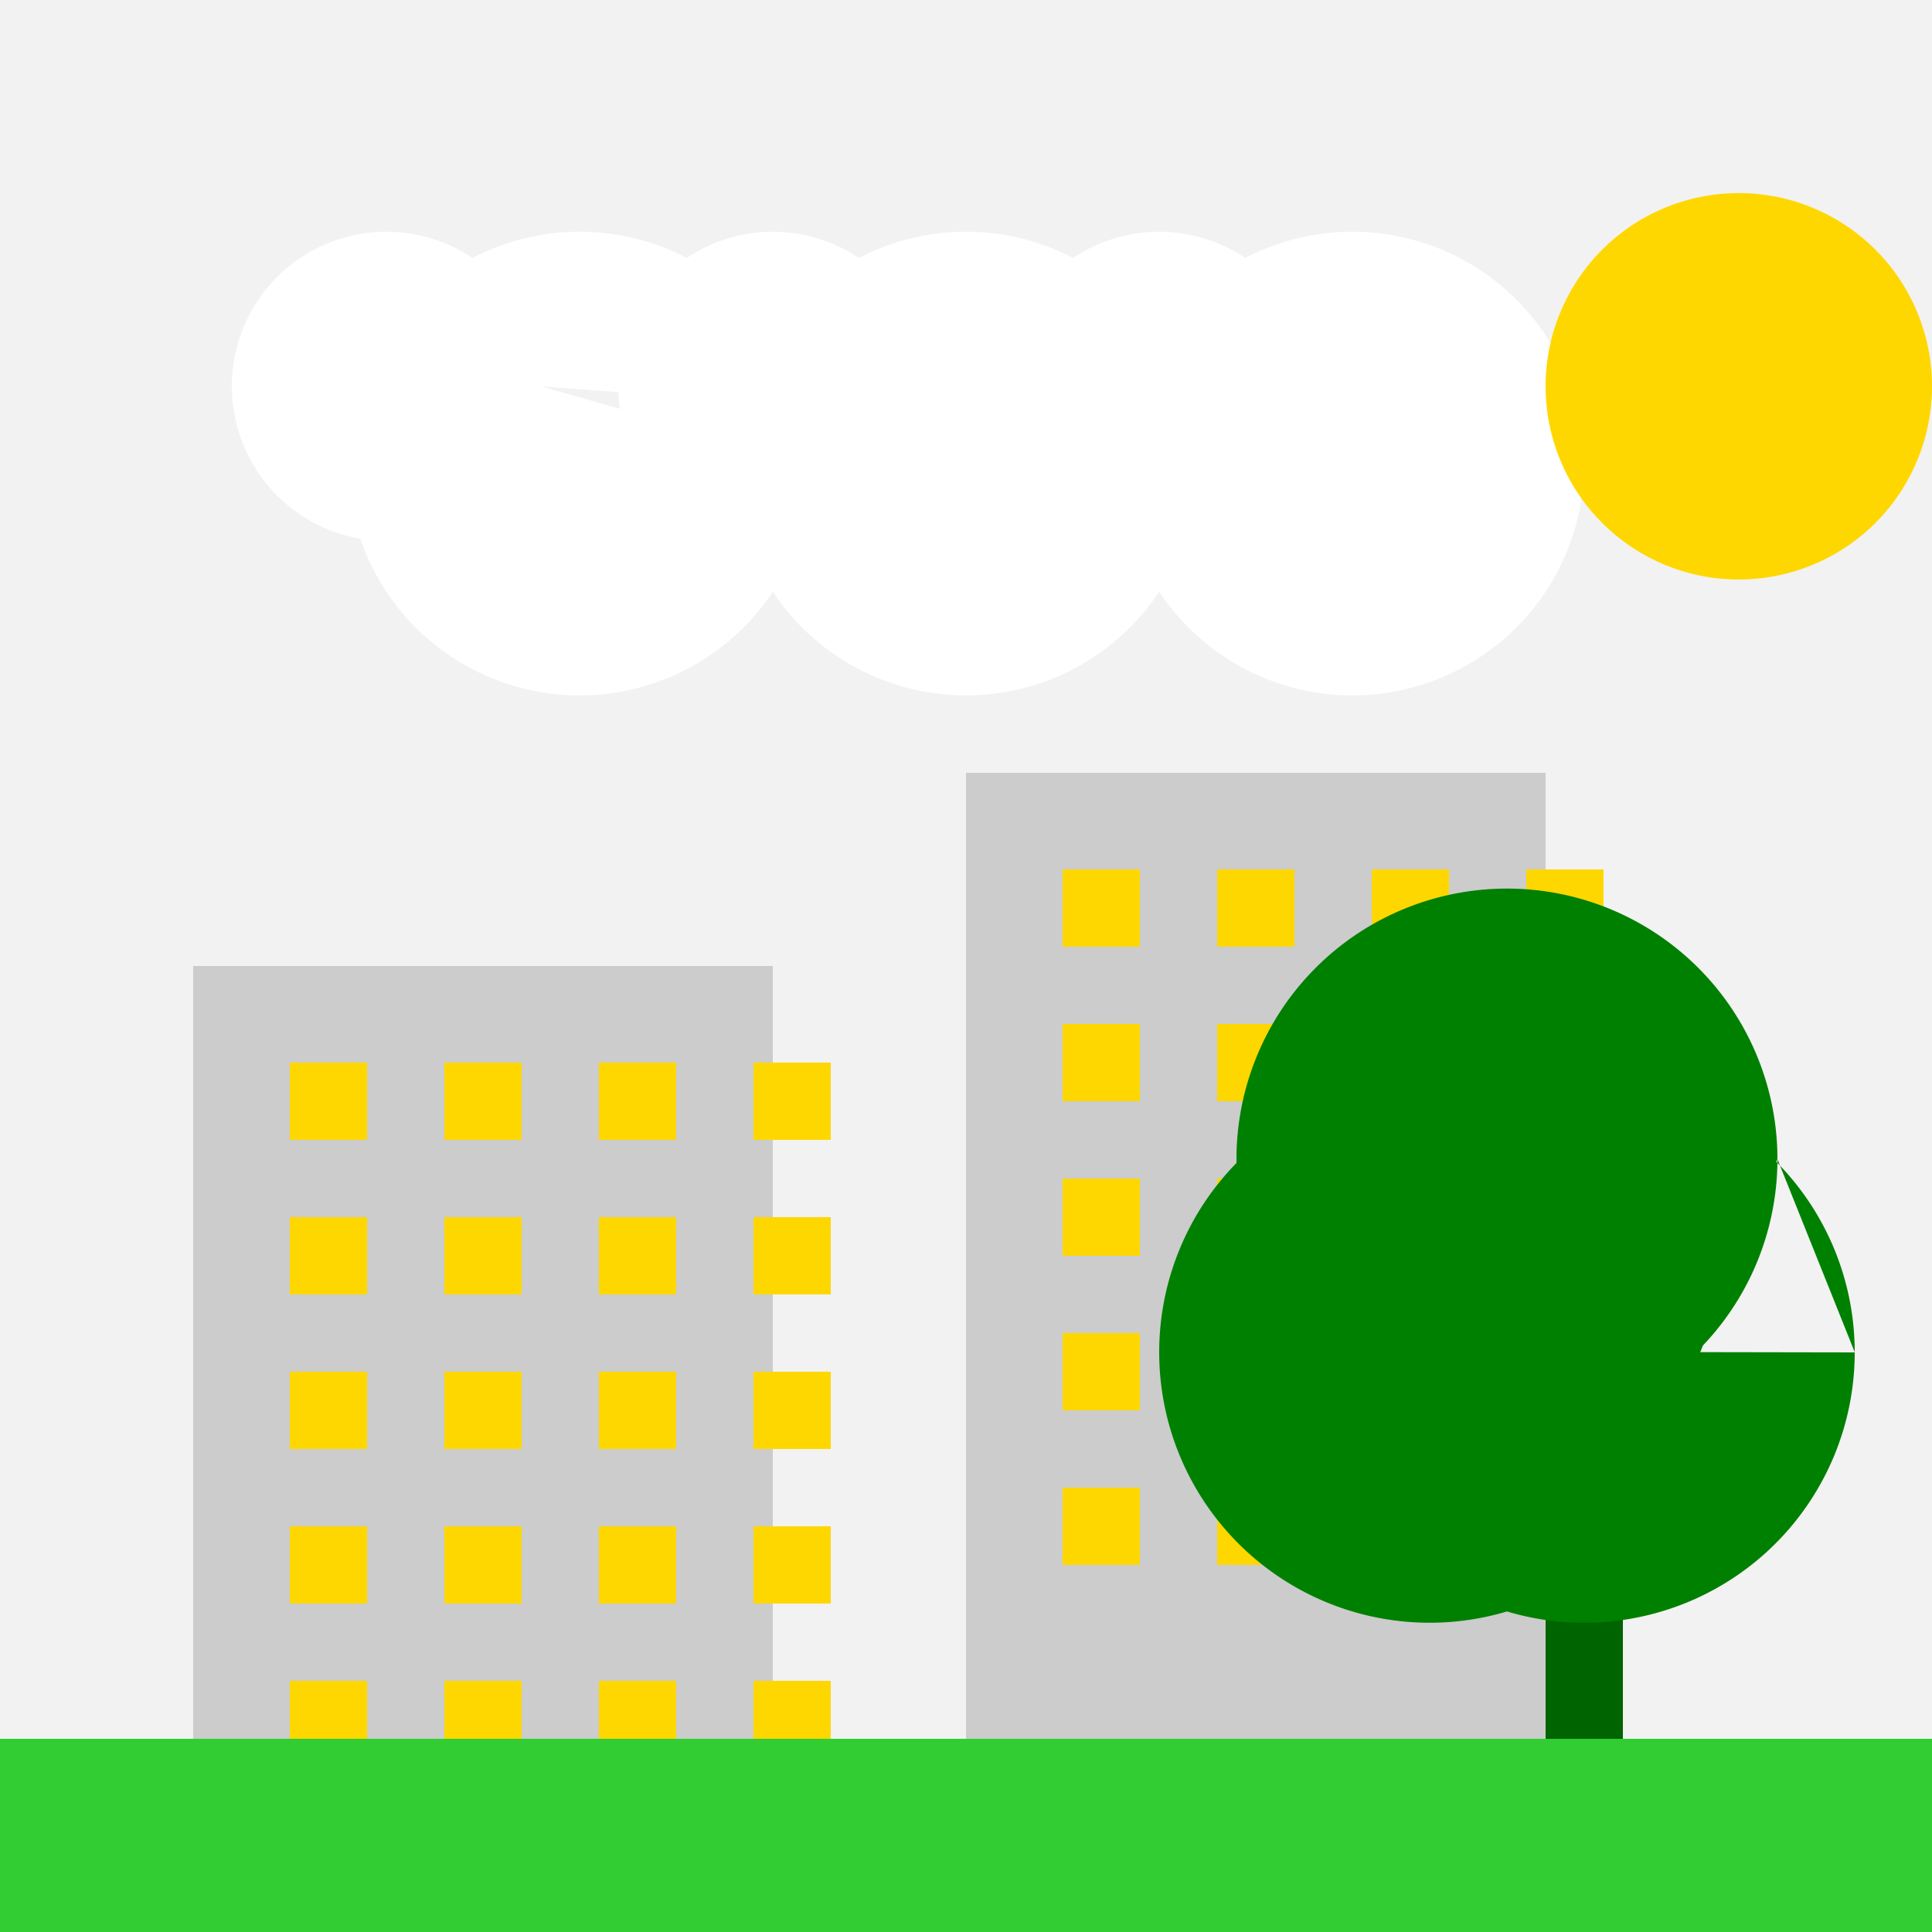 <!--

Generated by DrawGPT.
Free, open source, AI generated images in SVG, PNG, and HTML Canvas format.
https://drawgpt.ai

Created: 2023-12-25T15:49:08.647Z
Link: https://drawgpt.ai/prompt/142844/

-->
<svg xmlns="http://www.w3.org/2000/svg" xmlns:xlink="http://www.w3.org/1999/xlink" width="500" height="500"><defs/><g><rect fill="#F2F2F2" stroke="none" x="0" y="0" width="512" height="512"/><path fill="#FFFFFF" stroke="none" paint-order="stroke fill markers" d=" M 140 100 A 40 40 0 1 1 140 99.96 L 210 120 A 60 60 0 1 1 210 119.94 L 240 100 A 40 40 0 1 1 240 99.96 L 310 120 A 60 60 0 1 1 310 119.94 L 340 100 A 40 40 0 1 1 340 99.96 L 410 120 A 60 60 0 1 1 410 119.94"/><rect fill="#CCCCCC" stroke="none" x="50" y="250" width="150" height="200"/><rect fill="#CCCCCC" stroke="none" x="250" y="200" width="150" height="250"/><rect fill="#FFD700" stroke="none" x="75" y="275" width="20" height="20"/><rect fill="#FFD700" stroke="none" x="275" y="225" width="20" height="20"/><rect fill="#FFD700" stroke="none" x="75" y="315" width="20" height="20"/><rect fill="#FFD700" stroke="none" x="275" y="265" width="20" height="20"/><rect fill="#FFD700" stroke="none" x="75" y="355" width="20" height="20"/><rect fill="#FFD700" stroke="none" x="275" y="305" width="20" height="20"/><rect fill="#FFD700" stroke="none" x="75" y="395" width="20" height="20"/><rect fill="#FFD700" stroke="none" x="275" y="345" width="20" height="20"/><rect fill="#FFD700" stroke="none" x="75" y="435" width="20" height="20"/><rect fill="#FFD700" stroke="none" x="275" y="385" width="20" height="20"/><rect fill="#FFD700" stroke="none" x="115" y="275" width="20" height="20"/><rect fill="#FFD700" stroke="none" x="315" y="225" width="20" height="20"/><rect fill="#FFD700" stroke="none" x="115" y="315" width="20" height="20"/><rect fill="#FFD700" stroke="none" x="315" y="265" width="20" height="20"/><rect fill="#FFD700" stroke="none" x="115" y="355" width="20" height="20"/><rect fill="#FFD700" stroke="none" x="315" y="305" width="20" height="20"/><rect fill="#FFD700" stroke="none" x="115" y="395" width="20" height="20"/><rect fill="#FFD700" stroke="none" x="315" y="345" width="20" height="20"/><rect fill="#FFD700" stroke="none" x="115" y="435" width="20" height="20"/><rect fill="#FFD700" stroke="none" x="315" y="385" width="20" height="20"/><rect fill="#FFD700" stroke="none" x="155" y="275" width="20" height="20"/><rect fill="#FFD700" stroke="none" x="355" y="225" width="20" height="20"/><rect fill="#FFD700" stroke="none" x="155" y="315" width="20" height="20"/><rect fill="#FFD700" stroke="none" x="355" y="265" width="20" height="20"/><rect fill="#FFD700" stroke="none" x="155" y="355" width="20" height="20"/><rect fill="#FFD700" stroke="none" x="355" y="305" width="20" height="20"/><rect fill="#FFD700" stroke="none" x="155" y="395" width="20" height="20"/><rect fill="#FFD700" stroke="none" x="355" y="345" width="20" height="20"/><rect fill="#FFD700" stroke="none" x="155" y="435" width="20" height="20"/><rect fill="#FFD700" stroke="none" x="355" y="385" width="20" height="20"/><rect fill="#FFD700" stroke="none" x="195" y="275" width="20" height="20"/><rect fill="#FFD700" stroke="none" x="395" y="225" width="20" height="20"/><rect fill="#FFD700" stroke="none" x="195" y="315" width="20" height="20"/><rect fill="#FFD700" stroke="none" x="395" y="265" width="20" height="20"/><rect fill="#FFD700" stroke="none" x="195" y="355" width="20" height="20"/><rect fill="#FFD700" stroke="none" x="395" y="305" width="20" height="20"/><rect fill="#FFD700" stroke="none" x="195" y="395" width="20" height="20"/><rect fill="#FFD700" stroke="none" x="395" y="345" width="20" height="20"/><rect fill="#FFD700" stroke="none" x="195" y="435" width="20" height="20"/><rect fill="#FFD700" stroke="none" x="395" y="385" width="20" height="20"/><path fill="#FFD700" stroke="none" paint-order="stroke fill markers" d=" M 500 100 A 50 50 0 1 1 500 99.95"/><rect fill="#006400" stroke="none" x="400" y="350" width="20" height="150"/><path fill="#008000" stroke="none" paint-order="stroke fill markers" d=" M 480 350 A 70 70 0 1 1 480 349.93 L 460 300 A 70 70 0 1 1 460 299.93 L 440 350 A 70 70 0 1 1 440 349.93"/><rect fill="#32CD32" stroke="none" x="0" y="450" width="512" height="62"/></g></svg>